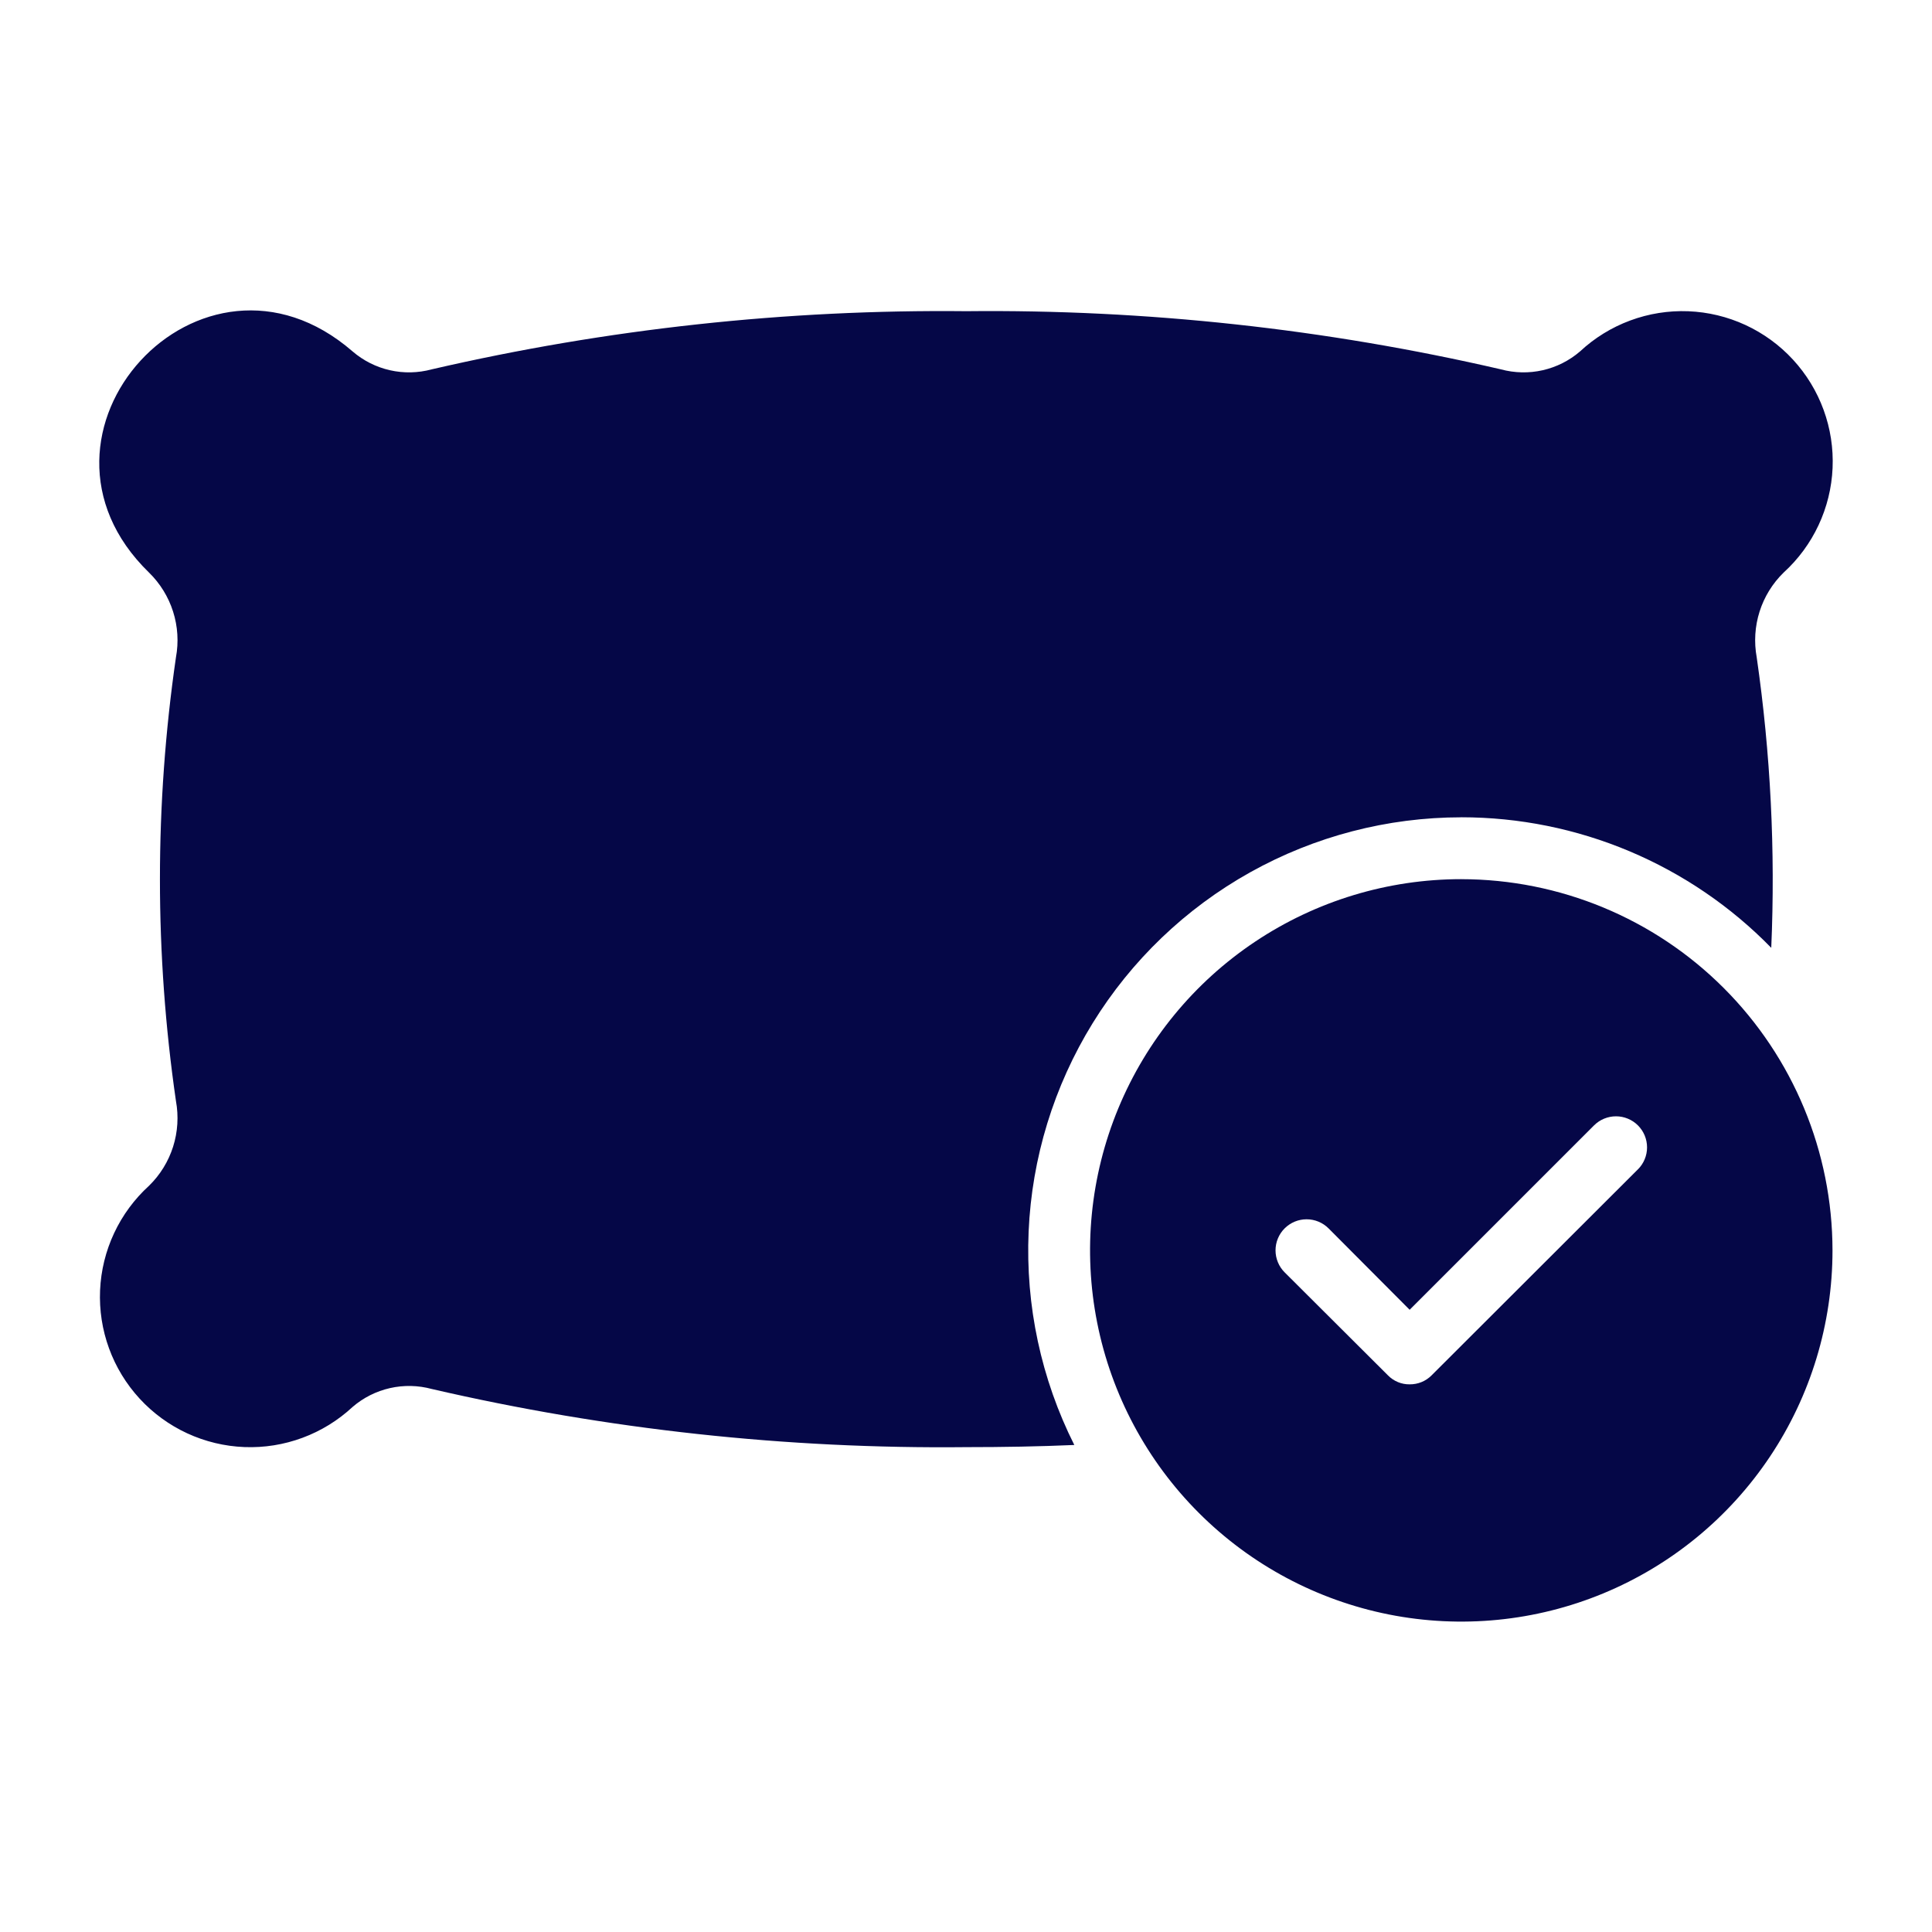 <?xml version="1.0" encoding="UTF-8"?>
<svg xmlns="http://www.w3.org/2000/svg" version="1.1" viewBox="0 0 100 100">
  <defs>
    <style>
      .cls-1 {
        fill: #050747;
      }
    </style>
  </defs>
  <!-- Generator: Adobe Illustrator 28.7.4, SVG Export Plug-In . SVG Version: 1.2.0 Build 166)  -->
  <g>
    <g id="_レイヤー_1" data-name="レイヤー_1">
      <g>
        <path class="cls-1" d="M75.636,42.302c2.99-0,5.949.597,8.705,1.758s5.251,2.86,7.339,4.999c.218-5.024-.034-10.058-.753-15.035-.145-.789-.094-1.603.148-2.368.243-.765.67-1.459,1.245-2.02.758-.69,1.372-1.523,1.807-2.452.435-.928.682-1.933.727-2.957.045-1.024-.112-2.047-.464-3.01-.351-.963-.89-1.847-1.584-2.601-.694-.754-1.531-1.364-2.461-1.794-.931-.43-1.937-.672-2.961-.712-1.024-.04-2.046.123-3.007.48-.961.356-1.842.899-2.593,1.598-.555.478-1.219.813-1.934.975-.715.162-1.458.146-2.165-.046-9.071-2.098-18.359-3.108-27.669-3.01-9.31-.098-18.598.912-27.669,3.01-.707.192-1.451.208-2.165.046-.715-.162-1.379-.497-1.934-.975C10.42,11.399.316,22.448,7.714,29.637c.574.561,1.002,1.255,1.245,2.02.243.765.294,1.578.148,2.368-1.105,7.614-1.105,15.347,0,22.961.145.789.094,1.603-.148,2.368-.243.765-.67,1.459-1.245,2.02-.758.69-1.372,1.523-1.807,2.452-.435.928-.682,1.933-.727,2.957-.045,1.024.112,2.047.464,3.01.351.963.89,1.847,1.584,2.601.694.754,1.53,1.364,2.461,1.794.93.43,1.937.672,2.961.712,1.024.04,2.046-.123,3.007-.48.961-.356,1.842-.899,2.593-1.597.555-.478,1.219-.813,1.934-.975.715-.162,1.458-.146,2.165.046,9.071,2.098,18.359,3.109,27.669,3.01,1.889,0,3.763-.032,5.588-.112-1.717-3.418-2.531-7.219-2.365-11.04.166-3.822,1.308-7.537,3.315-10.793,2.008-3.256,4.815-5.944,8.154-7.809,3.34-1.865,7.101-2.845,10.926-2.846Z"/>
        <path class="cls-1" d="M75.636,45.505c-3.8,0-7.515,1.127-10.675,3.238-3.16,2.111-5.623,5.112-7.077,8.623-1.454,3.511-1.835,7.374-1.093,11.102.741,3.727,2.571,7.151,5.259,9.838,2.687,2.687,6.111,4.517,9.838,5.259,3.727.741,7.591.361,11.101-1.093,3.511-1.454,6.512-3.917,8.623-7.077,2.111-3.16,3.238-6.875,3.238-10.675-.004-5.095-2.03-9.98-5.632-13.582-3.602-3.603-8.487-5.628-13.582-5.632ZM84.779,60.524l-10.68,10.664c-.149.15-.326.268-.521.348-.195.08-.405.119-.616.117-.209.003-.416-.037-.608-.117-.193-.08-.367-.198-.513-.347l-5.348-5.332c-.15-.149-.268-.326-.349-.522-.081-.195-.123-.404-.123-.616-0-.211.041-.421.122-.616.081-.195.199-.373.349-.522.149-.149.327-.268.522-.349.195-.081.405-.122.616-.122.211 0.0.421.042.616.123.195.081.372.2.522.35l4.195,4.211,9.543-9.543c.301-.301.71-.471,1.137-.471.426,0,.835.169,1.137.471.301.301.471.71.471,1.137,0,.426-.169.835-.471,1.137Z"/>
      </g>
    </g>
  </g>
</svg>